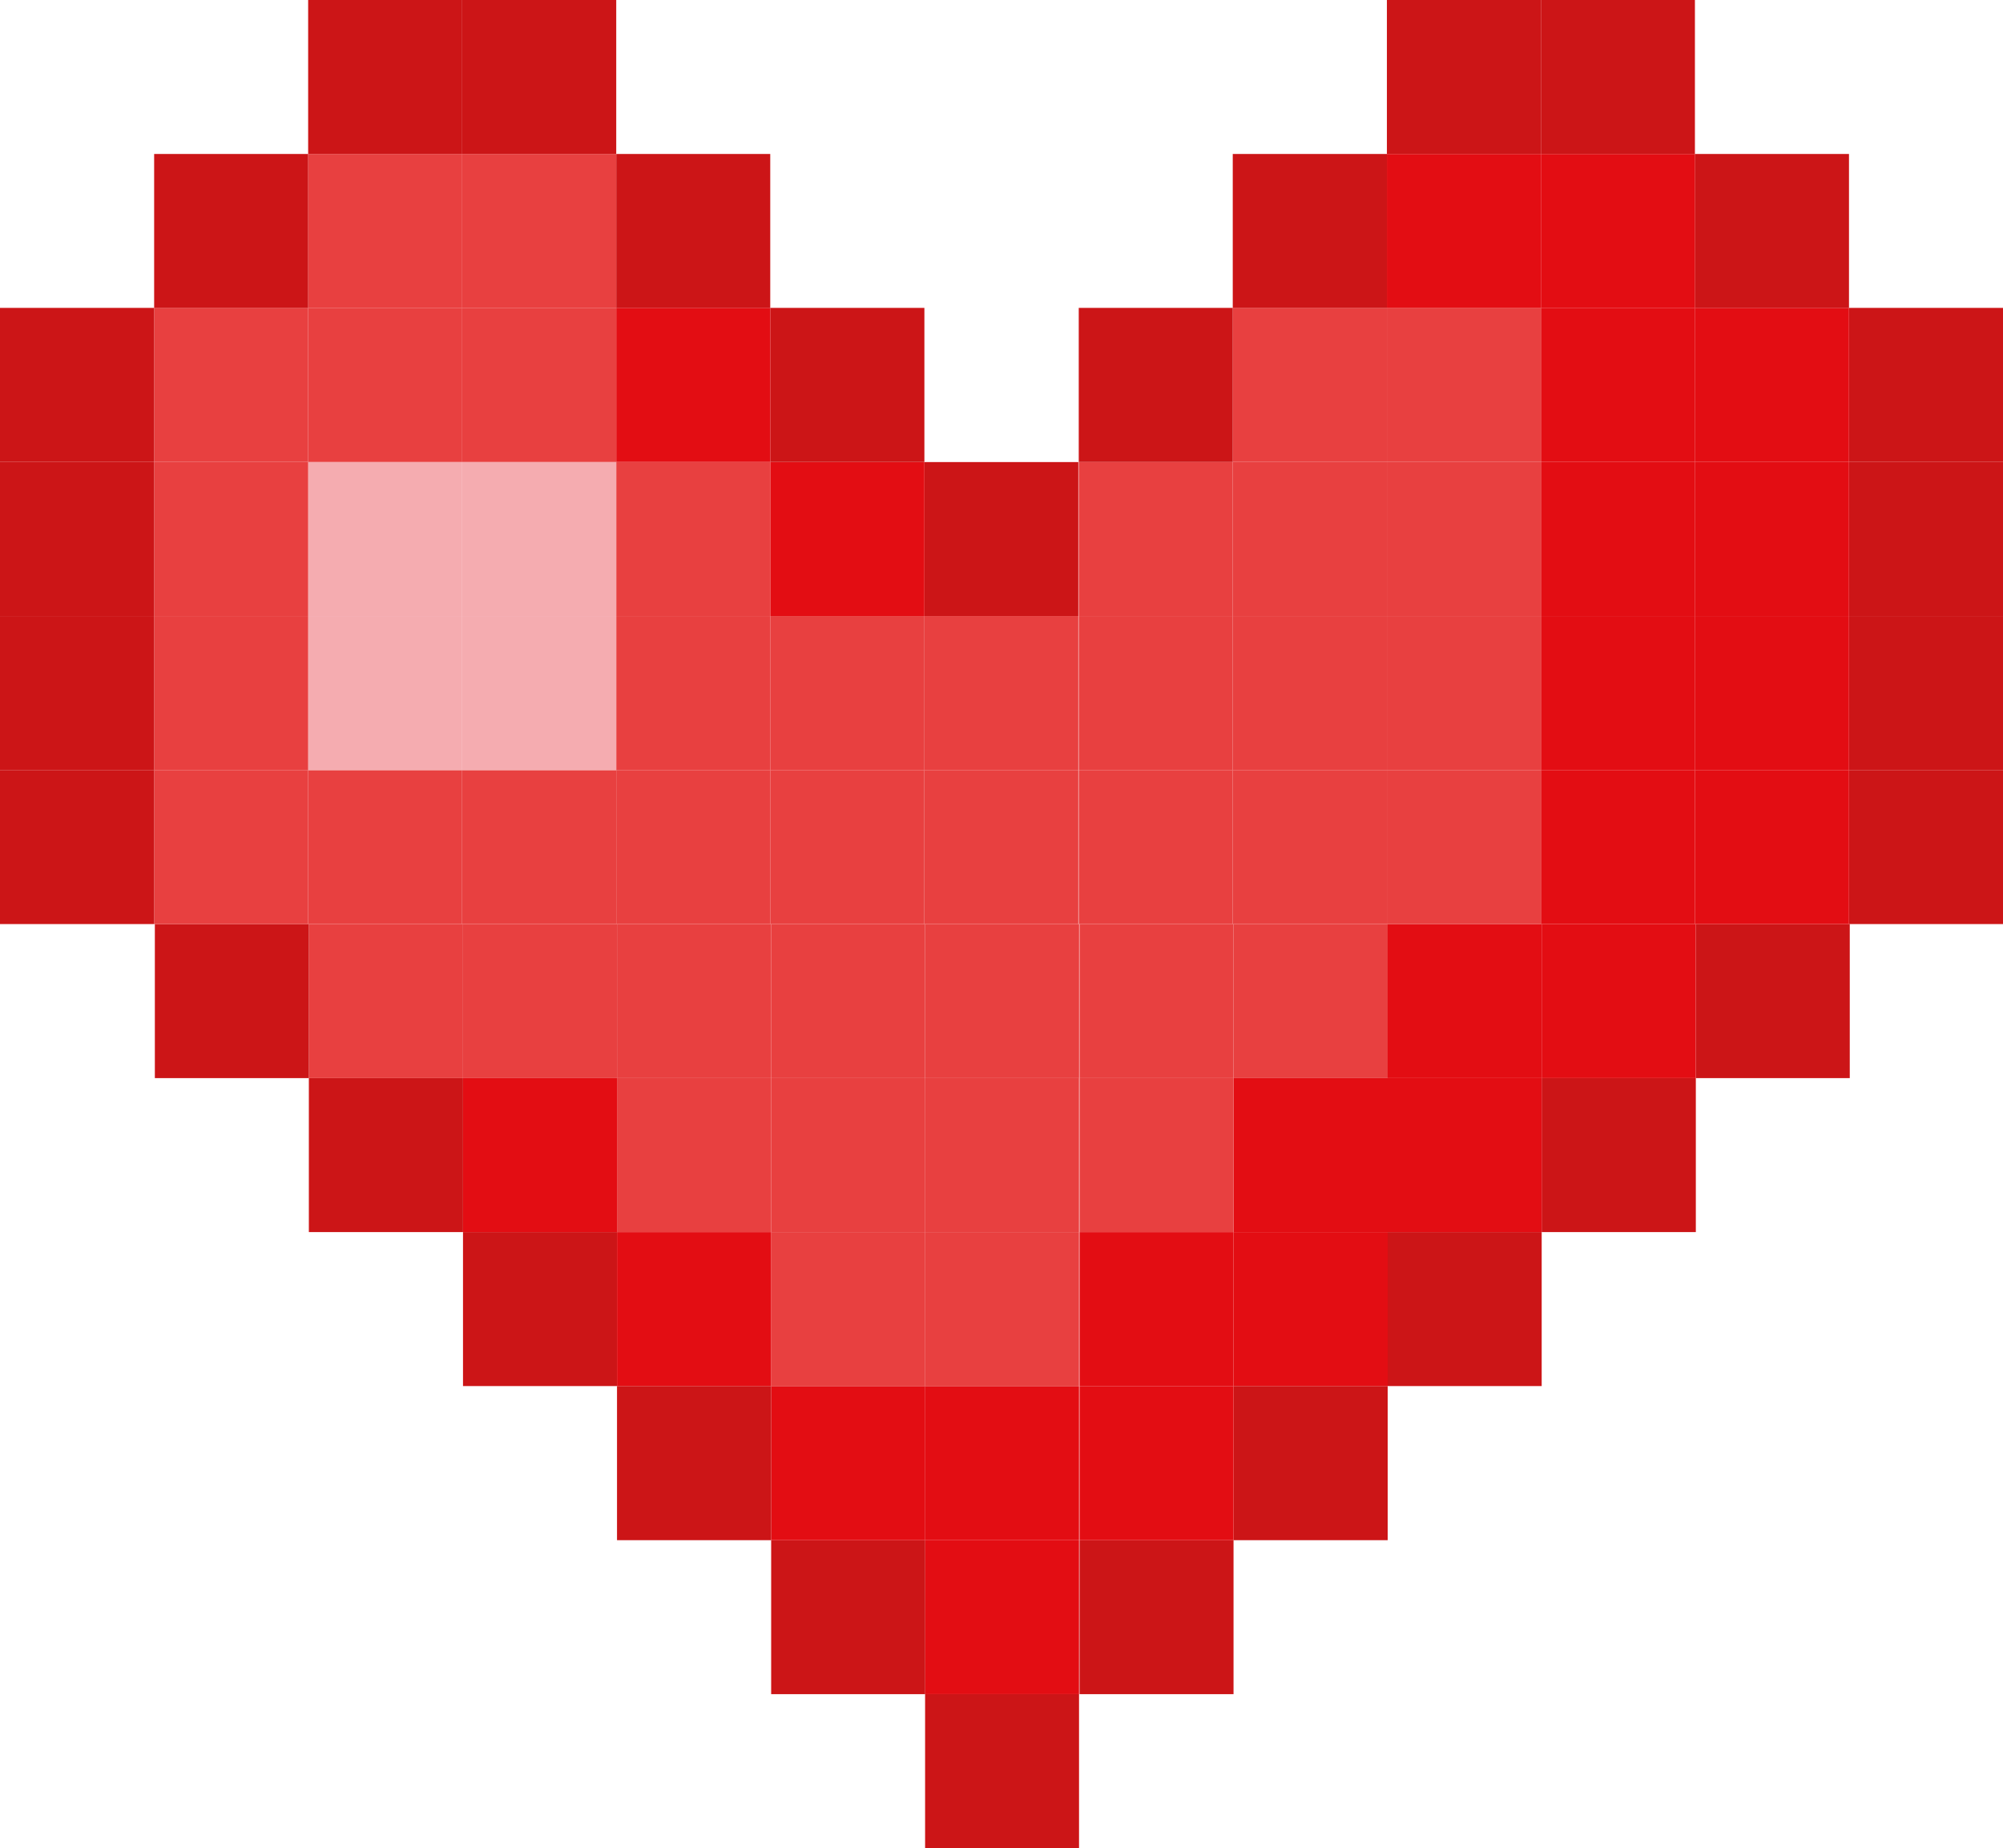 <svg xmlns="http://www.w3.org/2000/svg" id="Calque_1" data-name="Calque 1" viewBox="397.65 408.62 284.7 262.76">
  <defs>
    <style>
      .cls-1 {
        fill: #f5acb0;
      }

      .cls-2 {
        fill: #e30d13;
      }

      .cls-3 {
        fill: #cc1517;
      }

      .cls-4 {
        fill: #e84040;
      }
    </style>
  </defs>
  <polygon class="cls-3" points="682.35 518.1 682.35 539.99 660.57 539.99 660.46 539.99 660.46 518.1 682.35 518.1"/>
  <rect class="cls-3" x="660.46" y="496.2" width="21.89" height="21.91"/>
  <rect class="cls-3" x="660.46" y="474.31" width="21.89" height="21.89"/>
  <rect class="cls-3" x="660.46" y="452.39" width="21.89" height="21.91"/>
  <polygon class="cls-3" points="660.57 539.99 660.57 561.89 638.68 561.89 638.68 539.99 660.46 539.99 660.57 539.99"/>
  <polygon class="cls-2" points="660.46 518.1 660.46 539.99 638.68 539.99 638.55 539.99 638.55 518.1 660.46 518.1"/>
  <rect class="cls-2" x="638.55" y="496.2" width="21.91" height="21.91"/>
  <rect class="cls-2" x="638.55" y="474.31" width="21.91" height="21.89"/>
  <rect class="cls-2" x="638.55" y="452.39" width="21.91" height="21.91"/>
  <rect class="cls-3" x="638.55" y="430.51" width="21.91" height="21.89"/>
  <rect class="cls-3" x="616.78" y="561.89" width="21.91" height="21.89"/>
  <polygon class="cls-2" points="638.68 539.99 638.68 561.89 616.78 561.89 616.78 539.99 638.55 539.99 638.68 539.99"/>
  <polygon class="cls-2" points="638.55 518.1 638.55 539.99 616.78 539.99 616.67 539.99 616.67 518.1 638.55 518.1"/>
  <rect class="cls-2" x="616.67" y="496.2" width="21.89" height="21.91"/>
  <rect class="cls-2" x="616.67" y="474.31" width="21.89" height="21.89"/>
  <rect class="cls-2" x="616.67" y="452.39" width="21.89" height="21.91"/>
  <rect class="cls-2" x="616.67" y="430.51" width="21.89" height="21.89"/>
  <rect class="cls-3" x="616.67" y="408.62" width="21.89" height="21.89"/>
  <rect class="cls-3" x="594.89" y="583.78" width="21.89" height="21.89"/>
  <rect class="cls-2" x="594.89" y="561.89" width="21.89" height="21.89"/>
  <polygon class="cls-2" points="616.78 539.99 616.78 561.89 594.89 561.89 594.89 539.99 616.67 539.99 616.78 539.99"/>
  <polygon class="cls-4" points="616.67 518.1 616.67 539.99 594.89 539.99 594.78 539.99 594.78 518.1 616.67 518.1"/>
  <rect class="cls-4" x="594.78" y="496.2" width="21.89" height="21.91"/>
  <rect class="cls-4" x="594.78" y="474.31" width="21.89" height="21.89"/>
  <rect class="cls-4" x="594.78" y="452.39" width="21.89" height="21.91"/>
  <rect class="cls-2" x="594.78" y="430.51" width="21.89" height="21.89"/>
  <rect class="cls-3" x="594.78" y="408.62" width="21.89" height="21.89"/>
  <rect class="cls-3" x="572.98" y="605.67" width="21.91" height="21.91"/>
  <rect class="cls-2" x="572.98" y="583.78" width="21.91" height="21.89"/>
  <rect class="cls-2" x="572.98" y="561.89" width="21.91" height="21.89"/>
  <polygon class="cls-4" points="594.89 539.99 594.89 561.89 572.98 561.89 572.98 539.99 594.78 539.99 594.89 539.99"/>
  <polygon class="cls-4" points="594.78 518.1 594.78 539.99 572.98 539.99 572.87 539.99 572.87 518.1 594.78 518.1"/>
  <rect class="cls-4" x="572.87" y="496.2" width="21.91" height="21.91"/>
  <rect class="cls-4" x="572.87" y="474.31" width="21.91" height="21.89"/>
  <rect class="cls-4" x="572.87" y="452.39" width="21.91" height="21.91"/>
  <rect class="cls-3" x="572.87" y="430.51" width="21.91" height="21.89"/>
  <rect class="cls-3" x="551.09" y="627.58" width="21.89" height="21.89"/>
  <rect class="cls-2" x="551.09" y="605.67" width="21.89" height="21.91"/>
  <rect class="cls-2" x="551.09" y="583.78" width="21.89" height="21.89"/>
  <rect class="cls-4" x="551.09" y="561.89" width="21.89" height="21.89"/>
  <polygon class="cls-4" points="572.98 539.99 572.98 561.89 551.09 561.89 551.09 539.99 572.87 539.99 572.98 539.99"/>
  <polygon class="cls-4" points="572.87 518.1 572.87 539.99 551.09 539.99 551.03 539.99 550.98 539.99 550.98 518.1 572.87 518.1"/>
  <rect class="cls-4" x="550.98" y="496.2" width="21.89" height="21.91"/>
  <rect class="cls-4" x="550.98" y="474.31" width="21.89" height="21.89"/>
  <rect class="cls-3" x="550.98" y="452.39" width="21.89" height="21.91"/>
  <rect class="cls-3" x="529.14" y="649.47" width="21.88" height="21.91"/>
  <rect class="cls-2" x="529.14" y="627.58" width="21.88" height="21.89"/>
  <rect class="cls-2" x="529.14" y="605.67" width="21.88" height="21.91"/>
  <rect class="cls-4" x="529.14" y="583.78" width="21.88" height="21.89"/>
  <rect class="cls-4" x="529.14" y="561.89" width="21.88" height="21.89"/>
  <polygon class="cls-4" points="551.03 539.99 551.03 561.89 529.14 561.89 529.14 539.99 550.92 539.99 550.98 539.99 551.03 539.99"/>
  <polygon class="cls-4" points="550.92 518.1 550.92 539.99 529.14 539.99 529.03 539.99 529.03 518.1 550.92 518.1"/>
  <rect class="cls-4" x="529.03" y="496.2" width="21.89" height="21.91"/>
  <rect class="cls-3" x="529.03" y="474.31" width="21.89" height="21.89"/>
  <rect class="cls-3" x="507.26" y="627.58" width="21.89" height="21.89"/>
  <rect class="cls-2" x="507.26" y="605.67" width="21.89" height="21.91"/>
  <rect class="cls-4" x="507.26" y="583.78" width="21.89" height="21.89"/>
  <rect class="cls-4" x="507.26" y="561.89" width="21.89" height="21.89"/>
  <polygon class="cls-4" points="529.14 539.99 529.14 561.89 507.26 561.89 507.26 539.99 529.03 539.99 529.14 539.99"/>
  <polygon class="cls-4" points="529.03 518.1 529.03 539.99 507.26 539.99 507.13 539.99 507.13 518.1 529.03 518.1"/>
  <rect class="cls-4" x="507.13" y="496.2" width="21.91" height="21.91"/>
  <rect class="cls-2" x="507.13" y="474.31" width="21.91" height="21.89"/>
  <rect class="cls-3" x="507.13" y="452.39" width="21.91" height="21.91"/>
  <rect class="cls-3" x="485.35" y="605.67" width="21.91" height="21.91"/>
  <rect class="cls-2" x="485.35" y="583.78" width="21.91" height="21.89"/>
  <rect class="cls-4" x="485.35" y="561.89" width="21.91" height="21.89"/>
  <polygon class="cls-4" points="507.26 539.99 507.26 561.89 485.35 561.89 485.35 539.99 507.13 539.99 507.26 539.99"/>
  <polygon class="cls-4" points="507.13 518.1 507.13 539.99 485.35 539.99 485.24 539.99 485.24 518.1 507.13 518.1"/>
  <rect class="cls-4" x="485.24" y="496.2" width="21.89" height="21.91"/>
  <rect class="cls-4" x="485.24" y="474.31" width="21.89" height="21.89"/>
  <rect class="cls-2" x="485.24" y="452.39" width="21.89" height="21.91"/>
  <rect class="cls-3" x="485.24" y="430.51" width="21.89" height="21.89"/>
  <rect class="cls-3" x="463.46" y="583.78" width="21.89" height="21.89"/>
  <rect class="cls-2" x="463.46" y="561.89" width="21.89" height="21.89"/>
  <polygon class="cls-4" points="485.35 539.99 485.35 561.89 463.46 561.89 463.46 539.99 485.24 539.99 485.35 539.99"/>
  <polygon class="cls-4" points="485.24 518.1 485.24 539.99 463.46 539.99 463.33 539.99 463.33 518.1 485.24 518.1"/>
  <rect class="cls-1" x="463.33" y="496.2" width="21.91" height="21.91"/>
  <rect class="cls-1" x="463.33" y="474.31" width="21.91" height="21.89"/>
  <rect class="cls-4" x="463.33" y="452.39" width="21.91" height="21.91"/>
  <rect class="cls-4" x="463.33" y="430.51" width="21.91" height="21.89"/>
  <rect class="cls-3" x="463.33" y="408.62" width="21.91" height="21.89"/>
  <rect class="cls-3" x="441.55" y="561.89" width="21.91" height="21.89"/>
  <polygon class="cls-4" points="463.46 539.99 463.46 561.89 441.55 561.89 441.55 539.99 463.33 539.99 463.46 539.99"/>
  <polygon class="cls-4" points="463.33 518.1 463.33 539.99 441.55 539.99 441.45 539.99 441.45 518.1 463.33 518.1"/>
  <rect class="cls-1" x="441.45" y="496.2" width="21.89" height="21.91"/>
  <rect class="cls-1" x="441.45" y="474.31" width="21.89" height="21.89"/>
  <rect class="cls-4" x="441.45" y="452.39" width="21.89" height="21.91"/>
  <rect class="cls-4" x="441.45" y="430.51" width="21.89" height="21.89"/>
  <rect class="cls-3" x="441.45" y="408.62" width="21.89" height="21.89"/>
  <polygon class="cls-3" points="441.55 539.99 441.55 561.89 419.66 561.89 419.66 539.99 441.45 539.99 441.55 539.99"/>
  <polygon class="cls-4" points="441.45 518.1 441.45 539.99 419.66 539.99 419.56 539.99 419.56 518.1 441.45 518.1"/>
  <rect class="cls-4" x="419.56" y="496.2" width="21.89" height="21.91"/>
  <rect class="cls-4" x="419.56" y="474.31" width="21.89" height="21.89"/>
  <rect class="cls-4" x="419.56" y="452.39" width="21.89" height="21.91"/>
  <rect class="cls-3" x="419.56" y="430.51" width="21.89" height="21.89"/>
  <polygon class="cls-3" points="419.56 518.1 419.56 539.99 397.78 539.99 397.65 539.99 397.65 518.1 419.56 518.1"/>
  <rect class="cls-3" x="397.65" y="496.2" width="21.91" height="21.91"/>
  <rect class="cls-3" x="397.65" y="474.31" width="21.91" height="21.89"/>
  <rect class="cls-3" x="397.65" y="452.39" width="21.91" height="21.91"/>
</svg>